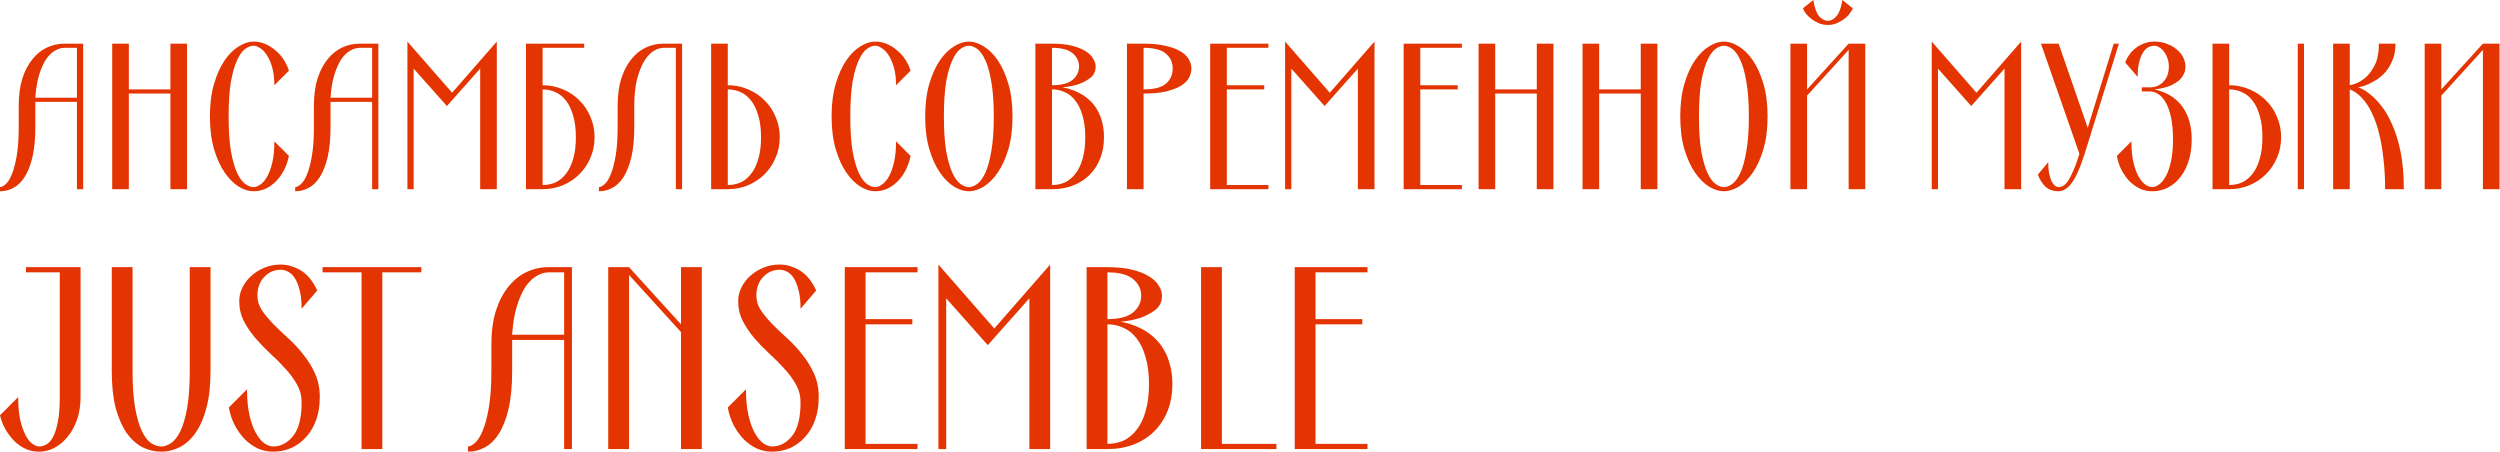 <?xml version="1.0" encoding="UTF-8"?> <svg xmlns="http://www.w3.org/2000/svg" width="2405" height="435" viewBox="0 0 2405 435" fill="none"><path d="M18 102C18 92 19.133 83.267 21.4 75.8C23.8 68.333 27 62.133 31 57.2C35 52.133 39.667 48.333 45 45.8C50.333 43.267 56 42 62 42H80V182H74V98H34V122C34 133.467 33.067 143.2 31.2 151.2C29.333 159.067 26.8 165.467 23.6 170.4C20.533 175.2 16.933 178.667 12.8 180.8C8.8 182.933 4.533 184 0 184V180C1.467 180 3.2 179.133 5.2 177.4C7.333 175.667 9.333 172.6 11.2 168.2C13.067 163.8 14.667 157.867 16 150.4C17.333 142.933 18 133.467 18 122V102ZM62 46C58.933 46 55.867 46.933 52.8 48.8C49.733 50.533 46.867 53.333 44.2 57.2C41.667 61.067 39.467 66.067 37.6 72.2C35.733 78.2 34.533 85.467 34 94H74V46H62ZM107.945 182V42H123.945V86H163.945V42H179.945V182H163.945V90H123.945V182H107.945ZM243.945 180C245.945 180 248.079 179.2 250.345 177.6C252.745 176 254.945 173.467 256.945 170C258.945 166.533 260.612 162 261.945 156.4C263.279 150.8 263.945 144 263.945 136L277.945 150C276.879 155.067 275.279 159.667 273.145 163.8C271.012 167.933 268.412 171.533 265.345 174.6C262.412 177.533 259.079 179.867 255.345 181.6C251.745 183.2 247.945 184 243.945 184C239.412 184 234.679 182.533 229.745 179.6C224.812 176.533 220.279 172 216.145 166C212.012 160 208.612 152.533 205.945 143.6C203.279 134.533 201.945 124 201.945 112C201.945 100 203.279 89.533 205.945 80.6C208.612 71.533 212.012 64 216.145 58C220.279 52 224.812 47.533 229.745 44.6C234.679 41.533 239.412 40 243.945 40C247.945 40 251.745 40.8 255.345 42.4C259.079 44 262.412 46.133 265.345 48.8C268.412 51.333 271.012 54.333 273.145 57.8C275.279 61.133 276.879 64.533 277.945 68L263.945 82C263.945 75.467 263.279 69.867 261.945 65.2C260.612 60.4 258.945 56.467 256.945 53.4C254.945 50.2 252.745 47.867 250.345 46.4C248.079 44.8 245.945 44 243.945 44C241.412 44 238.745 45 235.945 47C233.145 49 230.545 52.6 228.145 57.8C225.745 62.867 223.745 69.8 222.145 78.6C220.679 87.4 219.945 98.533 219.945 112C219.945 125.467 220.679 136.6 222.145 145.4C223.745 154.2 225.745 161.2 228.145 166.4C230.545 171.467 233.145 175 235.945 177C238.745 179 241.412 180 243.945 180ZM301.984 102C301.984 92 303.118 83.267 305.384 75.8C307.784 68.333 310.984 62.133 314.984 57.2C318.984 52.133 323.651 48.333 328.984 45.8C334.318 43.267 339.984 42 345.984 42H363.984V182H357.984V98H317.984V122C317.984 133.467 317.051 143.2 315.184 151.2C313.318 159.067 310.784 165.467 307.584 170.4C304.518 175.2 300.918 178.667 296.784 180.8C292.784 182.933 288.518 184 283.984 184V180C285.451 180 287.184 179.133 289.184 177.4C291.318 175.667 293.318 172.6 295.184 168.2C297.051 163.8 298.651 157.867 299.984 150.4C301.318 142.933 301.984 133.467 301.984 122V102ZM345.984 46C342.918 46 339.851 46.933 336.784 48.8C333.718 50.533 330.851 53.333 328.184 57.2C325.651 61.067 323.451 66.067 321.584 72.2C319.718 78.2 318.518 85.467 317.984 94H357.984V46H345.984ZM397.93 66V182H391.93V40L434.93 89.2L477.93 40V182H461.93V66L429.93 102L397.93 66ZM561.992 42V46H521.992V82C528.926 82 535.459 83.333 541.592 86C547.726 88.533 552.992 92.067 557.392 96.6C561.926 101 565.459 106.267 567.992 112.4C570.659 118.533 571.992 125.067 571.992 132C571.992 139.067 570.659 145.667 567.992 151.8C565.459 157.8 561.926 163.067 557.392 167.6C552.992 172 547.726 175.533 541.592 178.2C535.459 180.733 528.926 182 521.992 182H505.992V42H561.992ZM553.992 132C553.992 124 553.126 117.133 551.392 111.4C549.792 105.533 547.526 100.733 544.592 97C541.792 93.267 538.459 90.533 534.592 88.8C530.726 86.933 526.526 86 521.992 86V178C526.526 178 530.726 177.133 534.592 175.4C538.459 173.533 541.792 170.733 544.592 167C547.526 163.267 549.792 158.533 551.392 152.8C553.126 146.933 553.992 140 553.992 132ZM638.172 46C635.105 46 631.905 47.067 628.572 49.2C625.372 51.2 622.372 54.467 619.572 59C616.905 63.533 614.639 69.333 612.772 76.4C611.039 83.467 610.172 92 610.172 102V122C610.172 133.467 609.239 143.2 607.372 151.2C605.505 159.067 602.972 165.467 599.772 170.4C596.705 175.2 593.105 178.667 588.972 180.8C584.972 182.933 580.705 184 576.172 184V180C577.639 180 579.372 179.133 581.372 177.4C583.505 175.667 585.505 172.6 587.372 168.2C589.239 163.8 590.839 157.867 592.172 150.4C593.505 142.933 594.172 133.467 594.172 122V102C594.172 92 595.305 83.267 597.572 75.8C599.972 68.333 603.172 62.133 607.172 57.2C611.172 52.133 615.839 48.333 621.172 45.8C626.505 43.267 632.172 42 638.172 42H656.172V182H650.172V46H638.172ZM700.117 42V82C707.051 82 713.584 83.333 719.717 86C725.851 88.533 731.117 92.067 735.517 96.6C740.051 101 743.584 106.267 746.117 112.4C748.784 118.533 750.117 125.067 750.117 132C750.117 139.067 748.784 145.667 746.117 151.8C743.584 157.8 740.051 163.067 735.517 167.6C731.117 172 725.851 175.533 719.717 178.2C713.584 180.733 707.051 182 700.117 182H684.117V42H700.117ZM732.117 132C732.117 124 731.251 117.133 729.517 111.4C727.917 105.533 725.651 100.733 722.717 97C719.917 93.267 716.584 90.533 712.717 88.8C708.851 86.933 704.651 86 700.117 86V178C704.651 178 708.851 177.133 712.717 175.4C716.584 173.533 719.917 170.733 722.717 167C725.651 163.267 727.917 158.533 729.517 152.8C731.251 146.933 732.117 140 732.117 132ZM841.992 180C843.992 180 846.126 179.2 848.392 177.6C850.792 176 852.992 173.467 854.992 170C856.992 166.533 858.659 162 859.992 156.4C861.326 150.8 861.992 144 861.992 136L875.992 150C874.926 155.067 873.326 159.667 871.192 163.8C869.059 167.933 866.459 171.533 863.392 174.6C860.459 177.533 857.126 179.867 853.392 181.6C849.792 183.2 845.992 184 841.992 184C837.459 184 832.726 182.533 827.792 179.6C822.859 176.533 818.326 172 814.192 166C810.059 160 806.659 152.533 803.992 143.6C801.326 134.533 799.992 124 799.992 112C799.992 100 801.326 89.533 803.992 80.6C806.659 71.533 810.059 64 814.192 58C818.326 52 822.859 47.533 827.792 44.6C832.726 41.533 837.459 40 841.992 40C845.992 40 849.792 40.8 853.392 42.4C857.126 44 860.459 46.133 863.392 48.8C866.459 51.333 869.059 54.333 871.192 57.8C873.326 61.133 874.926 64.533 875.992 68L861.992 82C861.992 75.467 861.326 69.867 859.992 65.2C858.659 60.4 856.992 56.467 854.992 53.4C852.992 50.2 850.792 47.867 848.392 46.4C846.126 44.8 843.992 44 841.992 44C839.459 44 836.792 45 833.992 47C831.192 49 828.592 52.6 826.192 57.8C823.792 62.867 821.792 69.8 820.192 78.6C818.726 87.4 817.992 98.533 817.992 112C817.992 125.467 818.726 136.6 820.192 145.4C821.792 154.2 823.792 161.2 826.192 166.4C828.592 171.467 831.192 175 833.992 177C836.792 179 839.459 180 841.992 180ZM974.031 112C974.031 124 972.698 134.533 970.031 143.6C967.365 152.533 963.965 160 959.831 166C955.698 172 951.165 176.533 946.231 179.6C941.298 182.533 936.565 184 932.031 184C927.498 184 922.765 182.533 917.831 179.6C912.898 176.533 908.365 172 904.231 166C900.098 160 896.698 152.533 894.031 143.6C891.365 134.533 890.031 124 890.031 112C890.031 100 891.365 89.533 894.031 80.6C896.698 71.533 900.098 64 904.231 58C908.365 52 912.898 47.533 917.831 44.6C922.765 41.533 927.498 40 932.031 40C936.565 40 941.298 41.533 946.231 44.6C951.165 47.533 955.698 52 959.831 58C963.965 64 967.365 71.533 970.031 80.6C972.698 89.533 974.031 100 974.031 112ZM908.031 112C908.031 125.467 908.765 136.6 910.231 145.4C911.831 154.2 913.831 161.2 916.231 166.4C918.631 171.467 921.231 175 924.031 177C926.831 179 929.498 180 932.031 180C934.565 180 937.231 179 940.031 177C942.831 175 945.431 171.467 947.831 166.4C950.231 161.2 952.165 154.2 953.631 145.4C955.231 136.6 956.031 125.467 956.031 112C956.031 98.533 955.231 87.4 953.631 78.6C952.165 69.8 950.231 62.867 947.831 57.8C945.431 52.6 942.831 49 940.031 47C937.231 45 934.565 44 932.031 44C929.498 44 926.831 45 924.031 47C921.231 49 918.631 52.6 916.231 57.8C913.831 62.867 911.831 69.8 910.231 78.6C908.765 87.4 908.031 98.533 908.031 112ZM996.031 182V42H1012.03C1019.5 42 1025.9 42.667 1031.23 44C1036.56 45.333 1040.9 47.067 1044.23 49.2C1047.7 51.333 1050.16 53.733 1051.63 56.4C1053.23 58.933 1054.03 61.467 1054.03 64C1054.03 68.533 1052.36 72.133 1049.03 74.8C1045.7 77.333 1042.03 79.333 1038.03 80.8C1033.36 82.4 1028.03 83.467 1022.03 84C1029.5 85.333 1036.16 87.867 1042.03 91.6C1044.56 93.2 1047.03 95.2 1049.43 97.6C1051.83 100 1053.96 102.867 1055.83 106.2C1057.7 109.4 1059.16 113.133 1060.23 117.4C1061.43 121.667 1062.03 126.533 1062.03 132C1062.03 139.467 1060.83 146.267 1058.43 152.4C1056.03 158.533 1052.63 163.8 1048.23 168.2C1043.83 172.6 1038.56 176 1032.43 178.4C1026.3 180.8 1019.5 182 1012.03 182H996.031ZM1044.03 132C1044.03 124 1043.16 117.133 1041.43 111.4C1039.83 105.533 1037.56 100.733 1034.63 97C1031.83 93.267 1028.5 90.533 1024.63 88.8C1020.76 86.933 1016.56 86 1012.03 86V178C1016.56 178 1020.76 177.133 1024.63 175.4C1028.5 173.533 1031.83 170.733 1034.63 167C1037.56 163.267 1039.83 158.533 1041.43 152.8C1043.16 146.933 1044.03 140 1044.03 132ZM1038.03 64C1038.03 58.933 1035.96 54.667 1031.83 51.2C1027.7 47.733 1021.1 46 1012.03 46V82C1021.1 82 1027.7 80.267 1031.83 76.8C1035.96 73.333 1038.03 69.067 1038.03 64ZM1084.12 42H1100.12C1108.65 42 1115.85 42.733 1121.72 44.2C1127.58 45.533 1132.32 47.333 1135.92 49.6C1139.52 51.733 1142.12 54.267 1143.72 57.2C1145.32 60.133 1146.12 63.067 1146.12 66C1146.12 69.067 1145.32 72.067 1143.72 75C1142.12 77.8 1139.52 80.333 1135.92 82.6C1132.32 84.733 1127.58 86.533 1121.72 88C1115.85 89.333 1108.65 90 1100.12 90V182H1084.12V42ZM1128.12 66C1128.12 60 1125.92 55.2 1121.52 51.6C1117.25 47.867 1110.12 46 1100.12 46V86C1110.12 86 1117.25 84.2 1121.52 80.6C1125.92 76.867 1128.12 72 1128.12 66ZM1164.2 182V42H1220.2V46H1180.2V82H1216.2V86H1180.2V178H1220.2V182H1164.2ZM1242.27 66V182H1236.27V40L1279.27 89.2L1322.27 40V182H1306.27V66L1274.27 102L1242.27 66ZM1350.33 182V42H1406.33V46H1366.33V82H1402.33V86H1366.33V178H1406.33V182H1350.33ZM1422.4 182V42H1438.4V86H1478.4V42H1494.4V182H1478.4V90H1438.4V182H1422.4ZM1522.4 182V42H1538.4V86H1578.4V42H1594.4V182H1578.4V90H1538.4V182H1522.4ZM1700.4 112C1700.4 124 1699.07 134.533 1696.4 143.6C1693.73 152.533 1690.33 160 1686.2 166C1682.07 172 1677.53 176.533 1672.6 179.6C1667.67 182.533 1662.93 184 1658.4 184C1653.87 184 1649.13 182.533 1644.2 179.6C1639.27 176.533 1634.73 172 1630.6 166C1626.47 160 1623.07 152.533 1620.4 143.6C1617.73 134.533 1616.4 124 1616.4 112C1616.4 100 1617.73 89.533 1620.4 80.6C1623.07 71.533 1626.47 64 1630.6 58C1634.73 52 1639.27 47.533 1644.2 44.6C1649.13 41.533 1653.87 40 1658.4 40C1662.93 40 1667.67 41.533 1672.6 44.6C1677.53 47.533 1682.07 52 1686.2 58C1690.33 64 1693.73 71.533 1696.4 80.6C1699.07 89.533 1700.4 100 1700.4 112ZM1634.4 112C1634.4 125.467 1635.13 136.6 1636.6 145.4C1638.2 154.2 1640.2 161.2 1642.6 166.4C1645 171.467 1647.6 175 1650.4 177C1653.2 179 1655.87 180 1658.4 180C1660.93 180 1663.6 179 1666.4 177C1669.2 175 1671.8 171.467 1674.2 166.4C1676.6 161.2 1678.53 154.2 1680 145.4C1681.6 136.6 1682.4 125.467 1682.4 112C1682.4 98.533 1681.6 87.4 1680 78.6C1678.53 69.8 1676.6 62.867 1674.2 57.8C1671.8 52.6 1669.2 49 1666.4 47C1663.6 45 1660.93 44 1658.4 44C1655.87 44 1653.2 45 1650.4 47C1647.6 49 1645 52.6 1642.6 57.8C1640.2 62.867 1638.2 69.8 1636.6 78.6C1635.13 87.4 1634.4 98.533 1634.4 112ZM1738.4 182H1722.4V42H1738.4V86L1778.4 42H1794.4V182H1778.4V48L1738.4 92V182ZM1758.4 20C1761.47 20 1764.27 18.467 1766.8 15.4C1769.47 12.2 1771.33 7.067 1772.4 -5.24521e-06L1782.4 8C1781.87 9.467 1780.87 11.133 1779.4 13C1778.07 14.867 1776.33 16.6 1774.2 18.2C1772.07 19.8 1769.6 21.2 1766.8 22.4C1764.13 23.467 1761.33 24 1758.4 24C1755.33 24 1752.47 23.467 1749.8 22.4C1747.13 21.2 1744.73 19.8 1742.6 18.2C1740.47 16.6 1738.67 14.867 1737.2 13C1735.87 11.133 1734.93 9.467 1734.4 8L1744.4 -5.24521e-06C1745.47 7.067 1747.27 12.2 1749.8 15.4C1752.47 18.467 1755.33 20 1758.4 20ZM1864.34 66V182H1858.34V40L1901.34 89.2L1944.34 40V182H1928.34V66L1896.34 102L1864.34 66ZM2005.4 148C2003.13 155.067 2000.93 160.933 1998.8 165.6C1996.8 170.133 1994.73 173.8 1992.6 176.6C1990.47 179.267 1988.4 181.133 1986.4 182.2C1984.4 183.4 1982.4 184 1980.4 184C1975.33 184 1971.2 182.6 1968 179.8C1964.93 177 1962.4 173.067 1960.4 168L1970.4 156C1970.4 160.533 1970.73 164.333 1971.4 167.4C1972.07 170.467 1972.87 172.933 1973.8 174.8C1974.87 176.667 1975.93 178 1977 178.8C1978.2 179.6 1979.33 180 1980.4 180C1981.87 180 1983.33 179.6 1984.8 178.8C1986.4 177.867 1988 176.2 1989.6 173.8C1991.2 171.4 1992.87 168.133 1994.6 164C1996.47 159.867 1998.4 154.533 2000.4 148L1963.4 42H1980.4L2008.4 123L2033.4 42H2038.4L2005.4 148ZM2072.42 40C2076.96 40 2081.02 40.733 2084.62 42.2C2088.36 43.533 2091.49 45.333 2094.02 47.6C2096.69 49.733 2098.76 52.267 2100.22 55.2C2101.69 58.133 2102.42 61.067 2102.42 64C2102.42 66.533 2101.96 68.8 2101.02 70.8C2100.22 72.667 2099.09 74.4 2097.62 76C2096.29 77.467 2094.69 78.733 2092.82 79.8C2091.09 80.867 2089.29 81.8 2087.42 82.6C2083.02 84.333 2078.02 85.467 2072.42 86C2079.09 87.333 2085.09 89.867 2090.42 93.6C2092.69 95.2 2094.89 97.2 2097.02 99.6C2099.16 102 2101.09 104.867 2102.82 108.2C2104.56 111.4 2105.89 115.133 2106.82 119.4C2107.89 123.667 2108.42 128.533 2108.42 134C2108.42 141.467 2107.49 148.267 2105.62 154.4C2103.76 160.533 2101.09 165.8 2097.62 170.2C2094.29 174.6 2090.29 178 2085.62 180.4C2080.96 182.8 2075.89 184 2070.42 184C2066.42 184 2062.56 183.2 2058.82 181.6C2055.22 179.867 2051.89 177.533 2048.82 174.6C2045.89 171.533 2043.29 167.933 2041.02 163.8C2038.89 159.667 2037.36 155.067 2036.42 150L2050.42 136C2050.42 144 2051.09 150.8 2052.42 156.4C2053.76 162 2055.42 166.533 2057.42 170C2059.42 173.467 2061.56 176 2063.82 177.6C2066.22 179.2 2068.42 180 2070.42 180C2072.42 180 2074.56 179.2 2076.82 177.6C2079.22 176 2081.42 173.4 2083.42 169.8C2085.42 166.2 2087.09 161.467 2088.42 155.6C2089.76 149.733 2090.42 142.533 2090.42 134C2090.42 125.467 2089.76 118.267 2088.42 112.4C2087.09 106.533 2085.36 101.8 2083.22 98.2C2081.09 94.6 2078.69 92 2076.02 90.4C2073.49 88.8 2070.96 88 2068.42 88H2060.42V84H2068.42C2073.49 84 2077.76 82.2 2081.22 78.6C2084.69 74.867 2086.42 70 2086.42 64C2086.42 61.067 2085.96 58.4 2085.02 56C2084.22 53.467 2083.09 51.333 2081.62 49.6C2080.29 47.733 2078.76 46.333 2077.02 45.4C2075.42 44.467 2073.89 44 2072.42 44C2070.42 44 2068.42 44.533 2066.42 45.6C2064.56 46.667 2062.89 48.4 2061.42 50.8C2059.96 53.2 2058.76 56.333 2057.82 60.2C2056.89 63.933 2056.42 68.533 2056.42 74L2044.42 60C2045.36 57.467 2046.69 55 2048.42 52.6C2050.16 50.2 2052.22 48.067 2054.62 46.2C2057.02 44.333 2059.69 42.867 2062.62 41.8C2065.69 40.6 2068.96 40 2072.42 40ZM2210.45 182V42H2216.45V182H2210.45ZM2144.45 42V82C2151.39 82 2157.92 83.333 2164.05 86C2170.19 88.533 2175.45 92.067 2179.85 96.6C2184.39 101 2187.92 106.267 2190.45 112.4C2193.12 118.533 2194.45 125.067 2194.45 132C2194.45 139.067 2193.12 145.667 2190.45 151.8C2187.92 157.8 2184.39 163.067 2179.85 167.6C2175.45 172 2170.19 175.533 2164.05 178.2C2157.92 180.733 2151.39 182 2144.45 182H2128.45V42H2144.45ZM2176.45 132C2176.45 124 2175.59 117.133 2173.85 111.4C2172.25 105.533 2169.99 100.733 2167.05 97C2164.25 93.267 2160.92 90.533 2157.05 88.8C2153.19 86.933 2148.99 86 2144.45 86V178C2148.99 178 2153.19 177.133 2157.05 175.4C2160.92 173.533 2164.25 170.733 2167.05 167C2169.99 163.267 2172.25 158.533 2173.85 152.8C2175.59 146.933 2176.45 140 2176.45 132ZM2244.47 182V42H2260.47V82C2265.67 81.067 2270.34 78.933 2274.47 75.6C2277.94 72.933 2281.14 68.933 2284.07 63.6C2287 58.267 2288.47 51.067 2288.47 42H2304.47C2304.47 48 2303.54 53.2 2301.67 57.6C2299.94 62 2297.74 65.8 2295.07 69C2292.4 72.067 2289.54 74.6 2286.47 76.6C2283.4 78.467 2280.54 80 2277.87 81.2C2275.2 82.267 2273 83 2271.27 83.4C2269.54 83.8 2268.67 84 2268.67 84C2268.67 84 2269.74 84.467 2271.87 85.4C2274.14 86.333 2276.87 88.133 2280.07 90.8C2283.4 93.333 2286.94 96.933 2290.67 101.6C2294.4 106.133 2297.87 112.067 2301.07 119.4C2304.4 126.6 2307.14 135.333 2309.27 145.6C2311.4 155.867 2312.47 168 2312.47 182H2294.47C2294.47 171.067 2293.94 161.333 2292.87 152.8C2291.94 144.133 2290.67 136.533 2289.07 130C2287.47 123.333 2285.67 117.667 2283.67 113C2281.67 108.2 2279.6 104.2 2277.47 101C2272.4 93.4 2266.74 88.4 2260.47 86V182H2244.47ZM2348.55 182H2332.55V42H2348.55V86L2388.55 42H2404.55V182H2388.55V48L2348.55 92V182ZM77.5 382C77.5 390.167 76.333 397.5 74 404C71.667 410.5 68.583 416 64.75 420.5C61.083 425 56.833 428.5 52 431C47.333 433.333 42.5 434.5 37.5 434.5C33.167 434.5 29 433.667 25 432C21 430.167 17.333 427.667 14 424.5C10.833 421.333 8 417.667 5.5 413.5C3 409.167 1.167 404.5 0 399.5L17.5 382C17.5 390.833 18.167 398.25 19.5 404.25C21 410.25 22.75 415.167 24.75 419C26.75 422.667 28.917 425.333 31.25 427C33.583 428.667 35.667 429.5 37.5 429.5C40 429.5 42.417 428.833 44.75 427.5C47.25 426 49.417 423.5 51.25 420C53.083 416.333 54.583 411.417 55.75 405.25C56.917 399.083 57.5 391.333 57.5 382V262H25V257H77.5V382ZM127.529 357C127.529 371.333 128.363 383.167 130.029 392.5C131.696 401.833 133.863 409.25 136.529 414.75C139.196 420.25 142.113 424.083 145.279 426.25C148.613 428.417 151.863 429.5 155.029 429.5C158.196 429.5 161.363 428.417 164.529 426.25C167.863 424.083 170.863 420.25 173.529 414.75C176.196 409.25 178.363 401.833 180.029 392.5C181.696 383.167 182.529 371.333 182.529 357V257H202.529V357C202.529 370.833 201.196 382.667 198.529 392.5C196.029 402.167 192.529 410.167 188.029 416.5C183.696 422.667 178.613 427.25 172.779 430.25C167.113 433.083 161.196 434.5 155.029 434.5C148.696 434.5 142.696 433.083 137.029 430.25C131.363 427.25 126.279 422.667 121.779 416.5C117.446 410.167 113.946 402.167 111.279 392.5C108.779 382.667 107.529 370.833 107.529 357V257H127.529V357ZM270.146 254.5C274.48 254.5 278.48 255.25 282.146 256.75C285.98 258.083 289.396 259.917 292.396 262.25C295.396 264.583 297.896 267.25 299.896 270.25C302.063 273.25 303.813 276.333 305.146 279.5L290.146 297C290.146 290.167 289.563 284.417 288.396 279.75C287.23 274.917 285.73 271 283.896 268C282.063 265 279.896 262.833 277.396 261.5C275.063 260.167 272.646 259.5 270.146 259.5C263.813 259.5 258.48 261.833 254.146 266.5C249.813 271 247.646 277 247.646 284.5C247.646 289.5 249.146 294.25 252.146 298.75C255.146 303.083 258.813 307.5 263.146 312C267.646 316.5 272.48 321.083 277.646 325.75C282.813 330.417 287.563 335.583 291.896 341.25C296.396 346.75 300.146 352.833 303.146 359.5C306.146 366.167 307.646 373.667 307.646 382C307.646 390.167 306.48 397.5 304.146 404C301.813 410.5 298.563 416 294.396 420.5C290.396 425 285.646 428.5 280.146 431C274.646 433.333 268.813 434.5 262.646 434.5C257.646 434.5 252.813 433.5 248.146 431.5C243.646 429.333 239.48 426.417 235.646 422.75C231.98 418.917 228.73 414.417 225.896 409.25C223.23 404.083 221.313 398.333 220.146 392L237.646 374.5C237.646 384.5 238.48 393 240.146 400C241.813 407 243.896 412.667 246.396 417C248.896 421.333 251.563 424.5 254.396 426.5C257.396 428.5 260.146 429.5 262.646 429.5C270.146 429.5 276.563 426.167 281.896 419.5C287.396 412.833 290.146 402 290.146 387C290.146 380.833 288.646 375.083 285.646 369.75C282.646 364.417 278.896 359.333 274.396 354.5C270.063 349.667 265.313 344.917 260.146 340.25C254.98 335.417 250.146 330.417 245.646 325.25C241.313 320.083 237.646 314.667 234.646 309C231.646 303.167 230.146 296.667 230.146 289.5C230.146 285.167 231.146 280.917 233.146 276.75C235.313 272.417 238.146 268.667 241.646 265.5C245.313 262.167 249.563 259.5 254.396 257.5C259.23 255.5 264.48 254.5 270.146 254.5ZM347.803 432V262H310.303V257H405.303V262H367.803V432H347.803ZM472.695 332C472.695 319.5 474.112 308.583 476.945 299.25C479.945 289.917 483.945 282.167 488.945 276C493.945 269.667 499.779 264.917 506.445 261.75C513.112 258.583 520.195 257 527.695 257H550.195V432H542.695V327H492.695V332V357C492.695 371.333 491.529 383.5 489.195 393.5C486.862 403.333 483.695 411.333 479.695 417.5C475.862 423.5 471.362 427.833 466.195 430.5C461.195 433.167 455.862 434.5 450.195 434.5V429.5C452.029 429.5 454.195 428.417 456.695 426.25C459.362 424.083 461.862 420.25 464.195 414.75C466.529 409.25 468.529 401.833 470.195 392.5C471.862 383.167 472.695 371.333 472.695 357V332ZM527.695 262C523.862 262 520.029 263.167 516.195 265.5C512.362 267.667 508.779 271.167 505.445 276C502.279 280.833 499.529 287.083 497.195 294.75C494.862 302.25 493.362 311.333 492.695 322H542.695V262H527.695ZM655.127 319.5L605.127 264.5V432H585.127V257H605.127L655.127 312V257H675.127V432H655.127V319.5ZM750.127 254.5C754.46 254.5 758.46 255.25 762.127 256.75C765.96 258.083 769.377 259.917 772.377 262.25C775.377 264.583 777.877 267.25 779.877 270.25C782.044 273.25 783.794 276.333 785.127 279.5L770.127 297C770.127 290.167 769.544 284.417 768.377 279.75C767.21 274.917 765.71 271 763.877 268C762.044 265 759.877 262.833 757.377 261.5C755.044 260.167 752.627 259.5 750.127 259.5C743.794 259.5 738.46 261.833 734.127 266.5C729.794 271 727.627 277 727.627 284.5C727.627 289.5 729.127 294.25 732.127 298.75C735.127 303.083 738.794 307.5 743.127 312C747.627 316.5 752.46 321.083 757.627 325.75C762.794 330.417 767.544 335.583 771.877 341.25C776.377 346.75 780.127 352.833 783.127 359.5C786.127 366.167 787.627 373.667 787.627 382C787.627 390.167 786.46 397.5 784.127 404C781.794 410.5 778.544 416 774.377 420.5C770.377 425 765.627 428.5 760.127 431C754.627 433.333 748.794 434.5 742.627 434.5C737.627 434.5 732.794 433.5 728.127 431.5C723.627 429.333 719.46 426.417 715.627 422.75C711.96 418.917 708.71 414.417 705.877 409.25C703.21 404.083 701.294 398.333 700.127 392L717.627 374.5C717.627 384.5 718.46 393 720.127 400C721.794 407 723.877 412.667 726.377 417C728.877 421.333 731.544 424.5 734.377 426.5C737.377 428.5 740.127 429.5 742.627 429.5C750.127 429.5 756.544 426.167 761.877 419.5C767.377 412.833 770.127 402 770.127 387C770.127 380.833 768.627 375.083 765.627 369.75C762.627 364.417 758.877 359.333 754.377 354.5C750.044 349.667 745.294 344.917 740.127 340.25C734.96 335.417 730.127 330.417 725.627 325.25C721.294 320.083 717.627 314.667 714.627 309C711.627 303.167 710.127 296.667 710.127 289.5C710.127 285.167 711.127 280.917 713.127 276.75C715.294 272.417 718.127 268.667 721.627 265.5C725.294 262.167 729.544 259.5 734.377 257.5C739.21 255.5 744.46 254.5 750.127 254.5ZM812.666 432V257H882.666V262H832.666V307H877.666V312H832.666V427H882.666V432H812.666ZM910.254 287V432H902.754V254.5L956.504 316L1010.25 254.5V432H990.254V287L950.254 332L910.254 287ZM1045.33 432V257H1065.33C1074.67 257 1082.67 257.833 1089.33 259.5C1096 261.167 1101.42 263.333 1105.58 266C1109.92 268.667 1113 271.667 1114.83 275C1116.83 278.167 1117.83 281.333 1117.83 284.5C1117.83 290.167 1115.75 294.667 1111.58 298C1107.42 301.167 1102.83 303.667 1097.83 305.5C1092 307.5 1085.33 308.833 1077.83 309.5C1087.17 311.167 1095.5 314.333 1102.83 319C1106 321 1109.08 323.5 1112.08 326.5C1115.08 329.5 1117.75 333.083 1120.08 337.25C1122.42 341.25 1124.25 345.917 1125.58 351.25C1127.08 356.583 1127.83 362.667 1127.83 369.5C1127.83 378.833 1126.33 387.333 1123.33 395C1120.33 402.667 1116.08 409.25 1110.58 414.75C1105.08 420.25 1098.5 424.5 1090.83 427.5C1083.17 430.5 1074.67 432 1065.33 432H1045.33ZM1105.33 369.5C1105.33 359.5 1104.25 350.917 1102.08 343.75C1100.08 336.417 1097.25 330.417 1093.58 325.75C1090.08 321.083 1085.92 317.667 1081.08 315.5C1076.25 313.167 1071 312 1065.33 312V427C1071 427 1076.25 425.917 1081.08 423.75C1085.92 421.417 1090.08 417.917 1093.58 413.25C1097.25 408.583 1100.08 402.667 1102.08 395.5C1104.25 388.167 1105.33 379.5 1105.33 369.5ZM1097.83 284.5C1097.83 278.167 1095.25 272.833 1090.08 268.5C1084.92 264.167 1076.67 262 1065.33 262V307C1076.67 307 1084.92 304.833 1090.08 300.5C1095.25 296.167 1097.83 290.833 1097.83 284.5ZM1175.44 257V427H1227.94V432H1155.44V257H1175.44ZM1245.53 432V257H1315.53V262H1265.53V307H1310.53V312H1265.53V427H1315.53V432H1245.53Z" fill="#E43401"></path></svg> 